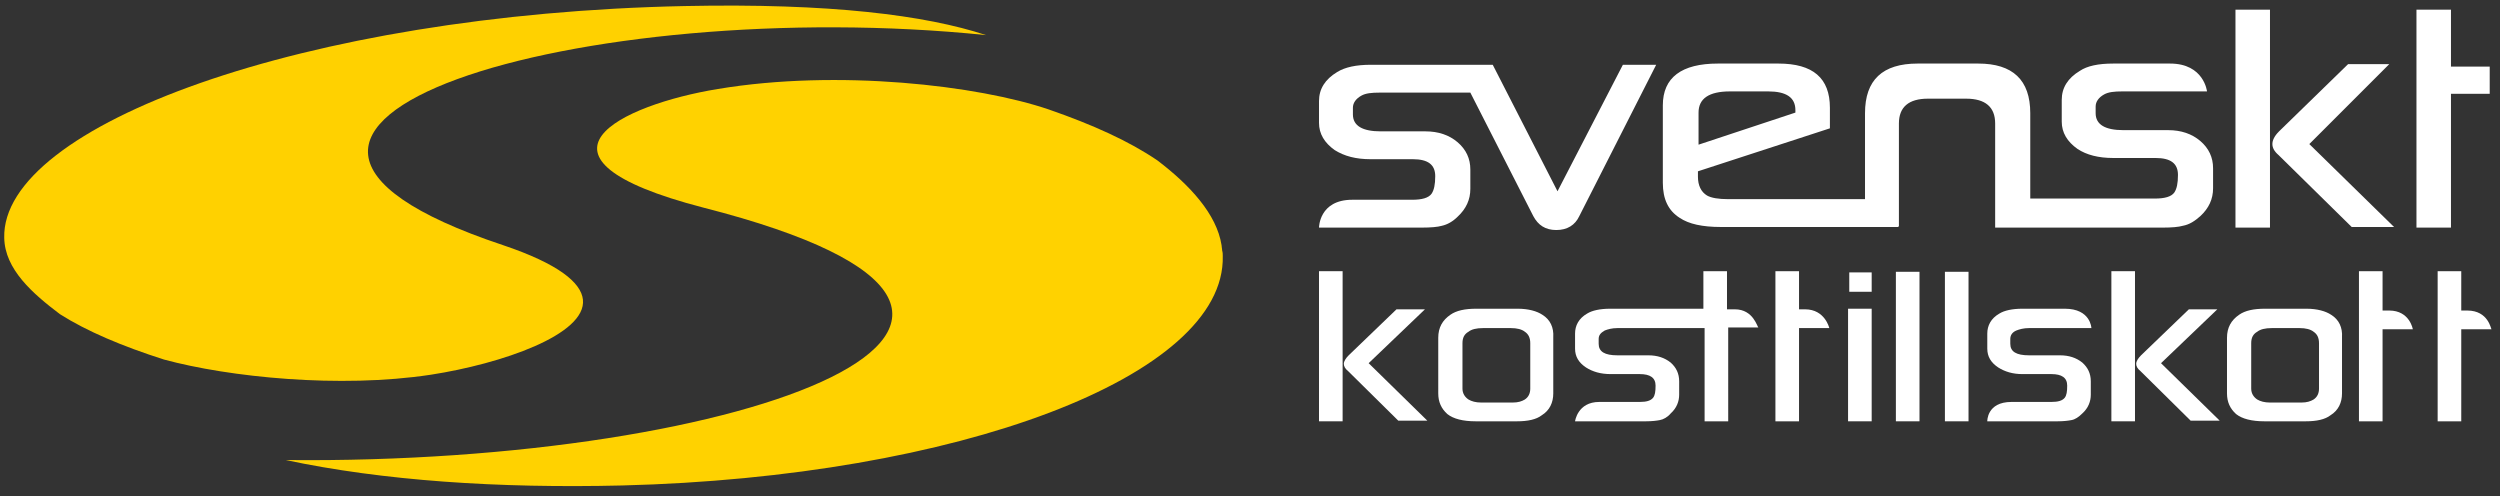 <?xml version="1.0" encoding="utf-8"?>
<!-- Generator: Adobe Illustrator 26.0.1, SVG Export Plug-In . SVG Version: 6.00 Build 0)  -->
<svg version="1.1" id="Lager_1" xmlns="http://www.w3.org/2000/svg" xmlns:xlink="http://www.w3.org/1999/xlink" x="0px" y="0px"
	 viewBox="0 0 413 82" style="enable-background:new 0 0 413 82;" xml:space="preserve">
<rect x="0" y="0" width="413" height="82" fill="#333333" stroke="none"/>
<style type="text/css">
	.st0{fill-rule:evenodd;clip-rule:evenodd;fill:#FFD200;}
	.st1{fill-rule:evenodd;clip-rule:evenodd;fill:#FFD100;}
	.st2{fill:#FFFFFF;}
</style>
<g>
	<g>
		<g>
			<path class="st0" d="M47.2,76c16,3.4,35.1,4.7,55.6,4.2c55.3-1.4,99.7-18,99.2-37.9c0-0.3,0-0.6-0.1-0.9c0-0.3-0.1-0.6-0.1-0.9
				c-0.8-5.1-5.2-9.9-10.6-14c-4.7-3.2-10.7-5.9-17.9-8.4c-11.7-4-34.9-6.7-54.7-3.4c-15.9,2.6-34.4,11.3-2.4,19.6
				C187.9,52.6,123.8,76.8,47.2,76z"/>
			<path class="st1" d="M162.9,5.8c-10-3.3-25.8-5.3-49.8-4.8C50.2,2.3,0.2,20.8,0.7,39.3c0.1,5.2,4.7,9.2,9.2,12.6
				c4.4,2.8,10.3,5.3,17.2,7.5c10.7,2.9,29,4.8,44.1,2.5c11.6-1.8,25.7-6.6,25.1-12.4c-0.3-2.8-4-5.9-13.2-9
				C22.8,20.4,96.7-1,162.9,5.8z"/>
		</g>
	</g>
	<g>
		<path class="st2" d="M268.1,10.7l-10.8,20.9l-10.7-20.9h-5.9v0h-14.2c-2.5,0-4.3,0.4-5.6,1.2c-2,1.2-3,2.8-3,4.8v3.6
			c0,1.8,0.9,3.3,2.6,4.5c1.6,1,3.5,1.5,5.9,1.5h7c2.5,0,3.7,0.9,3.7,2.8c0,1.4-0.2,2.3-0.6,2.9c-0.5,0.7-1.6,1-3.2,1
			c0,0-4.4,0-9.9,0c-5.5,0-5.5,4.6-5.5,4.6l17,0c1.5,0,2.6-0.1,3.3-0.3c0.9-0.2,1.8-0.7,2.6-1.5c1.4-1.3,2.1-2.8,2.1-4.6V28
			c0-1.8-0.7-3.3-2.1-4.5c-1.4-1.2-3.2-1.8-5.3-1.8h-7.4c-3,0-4.6-0.9-4.6-2.8v-1.1c0-0.8,0.5-1.5,1.4-2c0.7-0.4,1.7-0.5,3-0.5h15
			l10.4,20.4c0.8,1.5,2,2.3,3.8,2.3c1.8,0,3.1-0.8,3.8-2.3l12.7-25H268.1z"/>
		<path class="st2" d="M363.5,35.7c1.4-1.3,2.1-2.8,2.1-4.6v-3.3c0-1.8-0.7-3.3-2.1-4.5c-1.4-1.2-3.2-1.8-5.3-1.8h-7.4
			c-3,0-4.6-0.9-4.6-2.8v-1.1c0-0.8,0.5-1.5,1.4-2c0.7-0.4,1.7-0.5,3-0.5h14c0,0-0.5-4.6-6.1-4.6c-5.7,0-9.4,0-9.4,0
			c-2.5,0-4.3,0.4-5.5,1.2c-2,1.2-3,2.8-3,4.8v3.6c0,1.8,0.9,3.3,2.6,4.5c1.5,1,3.5,1.5,5.9,1.5h7c2.5,0,3.7,0.9,3.7,2.8
			c0,1.4-0.2,2.3-0.6,2.9c-0.5,0.7-1.6,1-3.2,1h-20.6V18.7c0-5.5-2.9-8.2-8.6-8.2h-10c-5.8,0-8.7,2.7-8.7,8.2v14.2h-22.6
			c-1.6,0-2.8-0.2-3.5-0.6c-1-0.6-1.5-1.7-1.5-3.1v-0.9l21.8-7.1v-3.4c0-4.9-2.8-7.3-8.5-7.3h-10c-6,0-9.1,2.3-9.1,6.9v12.8
			c0,2.7,0.9,4.6,2.8,5.8c1.5,1,3.7,1.5,6.8,1.5h29.3v-0.1h0.1V20.4c0-2.7,1.6-4.1,4.8-4.1h6.3c3.2,0,4.8,1.4,4.8,4.1v17.1h0v0.1
			h27.7c1.5,0,2.6-0.1,3.3-0.3C361.7,37.1,362.6,36.5,363.5,35.7z M280.6,18.6c0-2.3,1.7-3.5,5.2-3.5h6.3c3,0,4.5,1,4.5,3.1v0.4
			l-16,5.3V18.6z"/>
		<path class="st2" d="M394.7,10.6h-6.8l-11.4,11.1c-0.8,0.8-1.1,1.5-1.1,2.1c0,0.6,0.3,1.2,1,1.8l12.1,11.9h7l-14-13.7L394.7,10.6z
			"/>
		<rect x="369.3" y="1.6" class="st2" width="5.7" height="36"/>
		<path class="st2" d="M404.9,11V1.6h-5.7v36h5.7V15.5h6.4l0-4.5C408.4,11,404.9,11,404.9,11z"/>
		<rect x="217.9" y="44.8" class="st2" width="3.9" height="24.8"/>
		<path class="st2" d="M235.4,51.1h-4.7l-7.9,7.6c-0.5,0.5-0.8,1-0.8,1.4c0,0.4,0.2,0.8,0.7,1.2l8.3,8.2h4.8l-9.7-9.5L235.4,51.1z"
			/>
		<path class="st2" d="M254.8,52c-0.9-0.6-2.3-1-4.1-1h-6.8c-1.9,0-3.3,0.3-4.3,1c-1.3,0.9-2,2.1-2,3.8V65c0,1.4,0.5,2.5,1.5,3.4
			c1,0.8,2.6,1.2,4.7,1.2h6.8c1.8,0,3.2-0.3,4.1-1c1.3-0.8,1.9-2.1,1.9-3.6v-9.3C256.7,54.1,256.1,52.8,254.8,52z M252.8,64.2
			c0,0.8-0.3,1.4-0.9,1.8c-0.5,0.3-1.1,0.5-2,0.5h-5.2c-0.9,0-1.6-0.2-2.1-0.5c-0.6-0.4-1-1-1-1.8v-7.5c0-0.9,0.3-1.5,1-1.9
			c0.5-0.4,1.3-0.6,2.4-0.6h4.6c1,0,1.8,0.2,2.3,0.6c0.6,0.4,0.9,1,0.9,1.9V64.2z"/>
		<path class="st2" d="M286.6,51.1c-0.6,0-1,0-1.3,0v-6.3h-3.9V51H266c-1.7,0-3,0.3-3.8,0.8c-1.4,0.8-2,2-2,3.3v2.5
			c0,1.3,0.6,2.3,1.8,3.1c1.1,0.7,2.4,1.1,4.1,1.1h4.8c1.7,0,2.6,0.6,2.6,1.9c0,1-0.1,1.6-0.4,2c-0.4,0.5-1.1,0.7-2.2,0.7
			c0,0-3.1,0-6.7,0c-3.6,0-4,3.2-4,3.2h11.7c1,0,1.8-0.1,2.3-0.2c0.6-0.1,1.3-0.5,1.8-1.1c1-0.9,1.4-2,1.4-3.1V63
			c0-1.3-0.5-2.3-1.4-3.1c-1-0.8-2.2-1.2-3.7-1.2h-5.1c-2.1,0-3.1-0.6-3.1-1.9V56c0-0.6,0.3-1,1-1.4c0.5-0.2,1.2-0.4,2.1-0.4h14.4
			v15.4h3.9V54.1h5C290.3,54.1,289.7,51.1,286.6,51.1z"/>
		<path class="st2" d="M298.2,51.1c-0.4,0-0.7,0-1,0v-6.3h-3.9v24.8h3.9V54.2h5C302.2,54.2,301.5,51.1,298.2,51.1z"/>
		<rect x="305.3" y="51" class="st2" width="3.9" height="18.6"/>
		<rect x="305.5" y="45" class="st2" width="3.7" height="3.2"/>
		<rect x="313.2" y="44.9" class="st2" width="3.9" height="24.7"/>
		<rect x="321.3" y="44.9" class="st2" width="3.9" height="24.7"/>
		<path class="st2" d="M333.1,54.6c0.5-0.2,1.2-0.4,2.1-0.4h10.3c0,0-0.1-3.2-4.4-3.2c-4.3,0-7,0-7,0c-1.7,0-3,0.3-3.8,0.8
			c-1.4,0.8-2,2-2,3.3v2.5c0,1.3,0.6,2.3,1.8,3.1c1.1,0.7,2.4,1.1,4,1.1h4.8c1.7,0,2.6,0.6,2.6,1.9c0,1-0.1,1.6-0.4,2
			c-0.4,0.5-1.1,0.7-2.2,0.7c0,0-2.6,0-6.6,0c-4.1,0-4,3.2-4,3.2h11.6c1,0,1.8-0.1,2.3-0.2c0.6-0.1,1.2-0.5,1.8-1.1
			c1-0.9,1.4-2,1.4-3.1V63c0-1.3-0.5-2.3-1.4-3.1c-1-0.8-2.2-1.2-3.7-1.2h-5.1c-2.1,0-3.1-0.6-3.1-1.9V56
			C332.1,55.4,332.4,54.9,333.1,54.6z"/>
		<rect x="348.8" y="44.8" class="st2" width="3.9" height="24.8"/>
		<path class="st2" d="M366.3,51.1h-4.7l-7.9,7.6c-0.5,0.5-0.8,1-0.8,1.4c0,0.4,0.2,0.8,0.7,1.2l8.3,8.2h4.8l-9.7-9.5L366.3,51.1z"
			/>
		<path class="st2" d="M385.1,52c-0.9-0.6-2.3-1-4.1-1h-6.8c-1.9,0-3.3,0.3-4.3,1c-1.3,0.9-2,2.1-2,3.8V65c0,1.4,0.5,2.5,1.5,3.4
			c1,0.8,2.6,1.2,4.7,1.2h6.8c1.8,0,3.2-0.3,4.1-1c1.3-0.8,1.9-2.1,1.9-3.6v-9.3C387,54.1,386.4,52.8,385.1,52z M383.1,64.2
			c0,0.8-0.3,1.4-0.9,1.8c-0.5,0.3-1.1,0.5-2,0.5H375c-0.9,0-1.6-0.2-2.1-0.5c-0.6-0.4-1-1-1-1.8v-7.5c0-0.9,0.3-1.5,1-1.9
			c0.5-0.4,1.3-0.6,2.4-0.6h4.6c1,0,1.8,0.2,2.3,0.6c0.6,0.4,0.9,1,0.9,1.9V64.2z"/>
		<path class="st2" d="M394.7,51.3c-0.5,0-0.8,0-1.1,0v-6.5h-3.9v24.8h3.9V54.4h5C398.6,54.4,398.1,51.3,394.7,51.3z"/>
		<path class="st2" d="M407.6,51.3c-0.4,0-0.8,0-1,0v-6.5h-3.9v24.8h3.9V54.4h5C411.5,54.4,411.1,51.3,407.6,51.3z"/>
	</g>
</g>
</svg>
